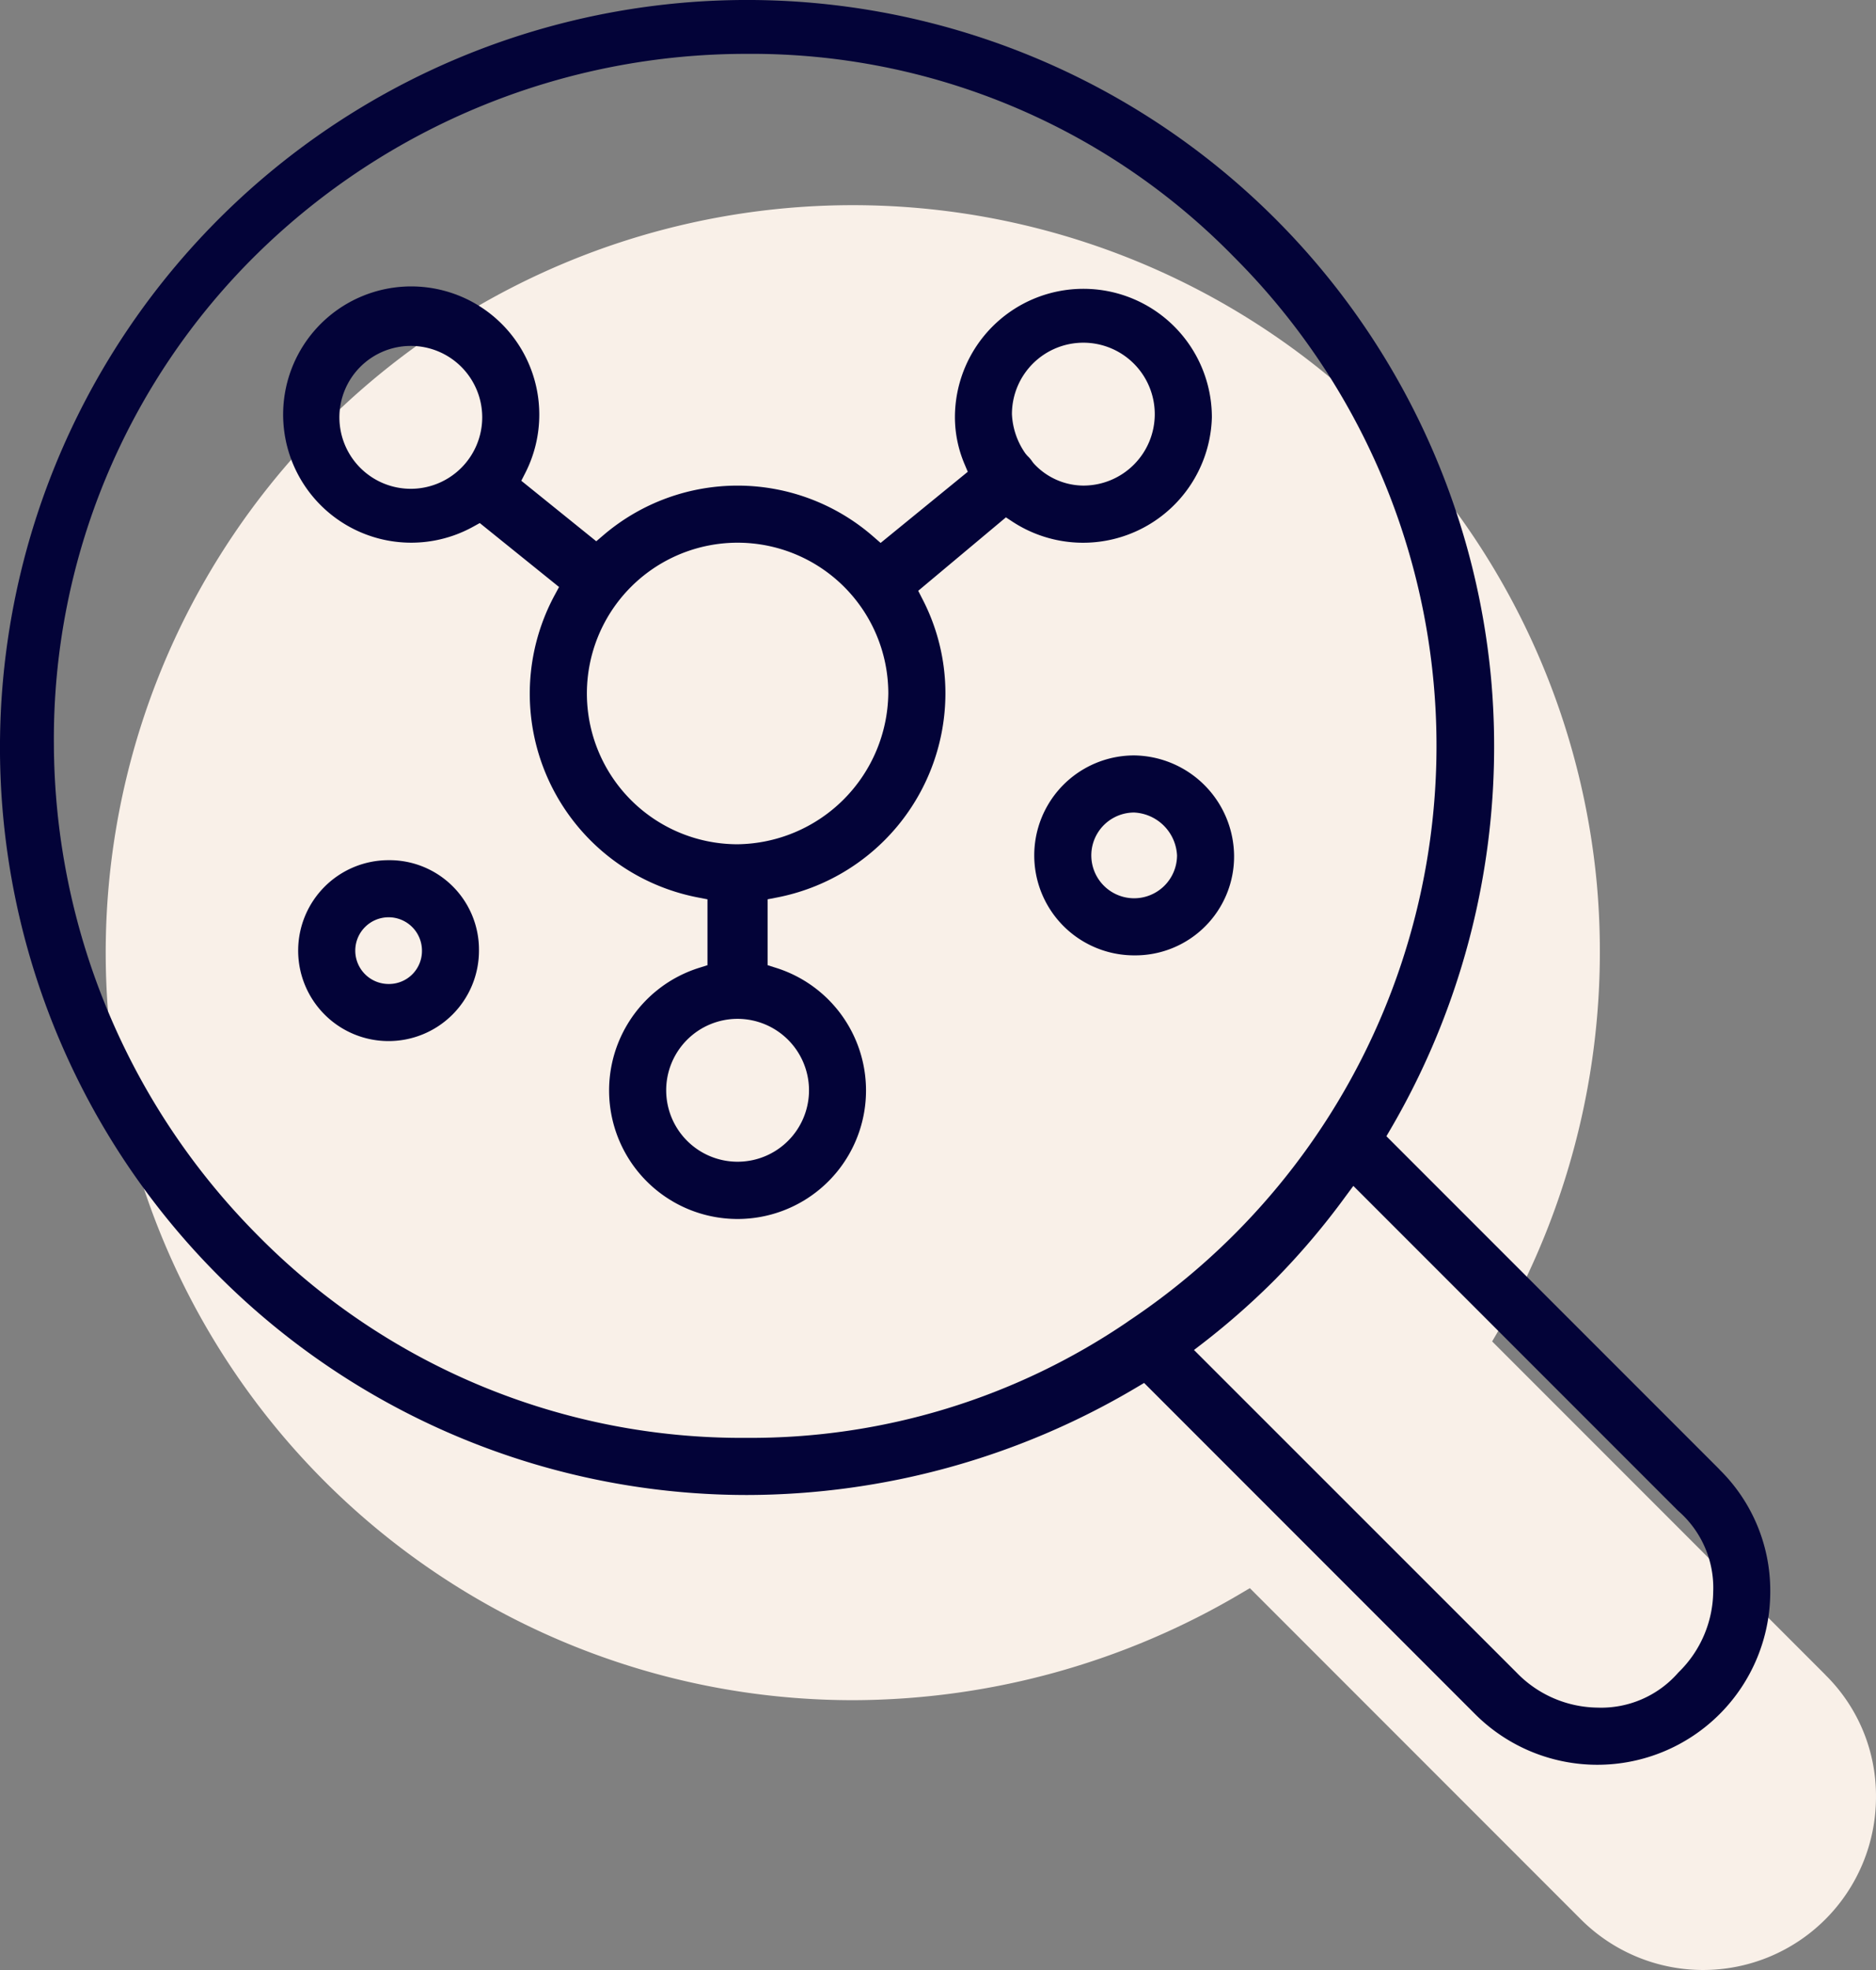<svg id="Groupe_49" data-name="Groupe 49" xmlns="http://www.w3.org/2000/svg" width="141.235" height="148.24" viewBox="0 0 141.235 148.24">
  <rect x="0" y="0" width="141.235" height="148.24" fill="#808080" stroke="none"/>
  <g id="Groupe_50" data-name="Groupe 50">
    <path id="Tracé_70" data-name="Tracé 70" d="M138.964,129.02,113.88,103.936l.327-.558a57.045,57.045,0,0,0,7.555-33.87,56.249,56.249,0,1,0-56.011,61.425,57.619,57.619,0,0,0,29.329-8.1l.559-.331,24.922,24.924a13.016,13.016,0,0,0,22.217-9.2,12.759,12.759,0,0,0-3.815-9.2" transform="translate(-1.544 -2.996)" fill="#f9f0e8"/>
    <path id="Tracé_71" data-name="Tracé 71" d="M33.614,77.284a6.806,6.806,0,1,0,6.8,6.806,6.733,6.733,0,0,0-6.8-6.806m0,9.316a2.51,2.51,0,1,1,2.508-2.51,2.483,2.483,0,0,1-2.508,2.51" transform="translate(-4.355 -12.556)" fill="#030338"/>
    <path id="Tracé_72" data-name="Tracé 72" d="M100.491,67.872a7.522,7.522,0,0,0,0,15.045,7.441,7.441,0,0,0,7.522-7.522,7.623,7.623,0,0,0-7.522-7.523m0,10.749a3.226,3.226,0,0,1,0-6.452,3.4,3.4,0,0,1,3.227,3.226,3.234,3.234,0,0,1-3.227,3.226" transform="translate(-15.105 -11.027)" fill="#030338"/>
    <path id="Tracé_73" data-name="Tracé 73" d="M95.36,35.575a9.672,9.672,0,0,0-19.344,0,9.048,9.048,0,0,0,.724,3.519l.243.577-6.562,5.354-.533-.463a15.539,15.539,0,0,0-20.346-.112l-.528.45-5.643-4.553.306-.6a9.657,9.657,0,0,0,1.047-4.405A9.642,9.642,0,1,0,39.753,43.8l.491-.271,5.968,4.812-.331.614A15.616,15.616,0,0,0,56.708,71.711l.678.131V76.8l-.585.185a9.671,9.671,0,1,0,5.7,0l-.585-.185V71.841l.68-.131A15.663,15.663,0,0,0,75.3,56.355a15.4,15.4,0,0,0-1.741-7.128l-.307-.6L79.855,43.1l.521.343A9.7,9.7,0,0,0,95.36,35.575M35.053,40.952a5.376,5.376,0,1,1,5.375-5.377,5.382,5.382,0,0,1-5.375,5.377M65.03,86.211a5.376,5.376,0,1,1-5.376-5.374,5.383,5.383,0,0,1,5.376,5.374M59.654,67.7A11.346,11.346,0,1,1,71,56.355,11.5,11.5,0,0,1,59.654,67.7m22.2-28.776a2.417,2.417,0,0,0-.389-.459l-.135-.16a5.573,5.573,0,0,1-1.022-2.971,5.376,5.376,0,1,1,5.377,5.376,5.115,5.115,0,0,1-3.724-1.652Z" transform="translate(-4.124 -4.17)" fill="#030338"/>
    <path id="Tracé_74" data-name="Tracé 74" d="M129.459,110.58,104.375,85.5l.328-.558a57.048,57.048,0,0,0,7.555-33.869,56.249,56.249,0,1,0-56.011,61.424,57.618,57.618,0,0,0,29.329-8.1l.559-.332,24.923,24.924a13.016,13.016,0,0,0,22.216-9.2,12.758,12.758,0,0,0-3.815-9.2M84.9,99.457a50.4,50.4,0,0,1-28.649,8.74,51.162,51.162,0,0,1-36.9-15.292l-.008-.008A52.684,52.684,0,0,1,4.057,56.007a51.164,51.164,0,0,1,15.293-36.9,52.576,52.576,0,0,1,36.9-15.054,50.758,50.758,0,0,1,36.666,15.3,52,52,0,0,1-8.018,80.1m41.472,26.385a7.7,7.7,0,0,1-6.108,2.658,8.61,8.61,0,0,1-6.086-2.636L89.89,101.585l.757-.582a56.531,56.531,0,0,0,5.374-4.745,55.807,55.807,0,0,0,5.288-6.24l.578-.78,24.458,24.456a7.664,7.664,0,0,1,2.634,6.087,8.6,8.6,0,0,1-2.611,6.06" fill="#030338"/>
  </g>
</svg>
